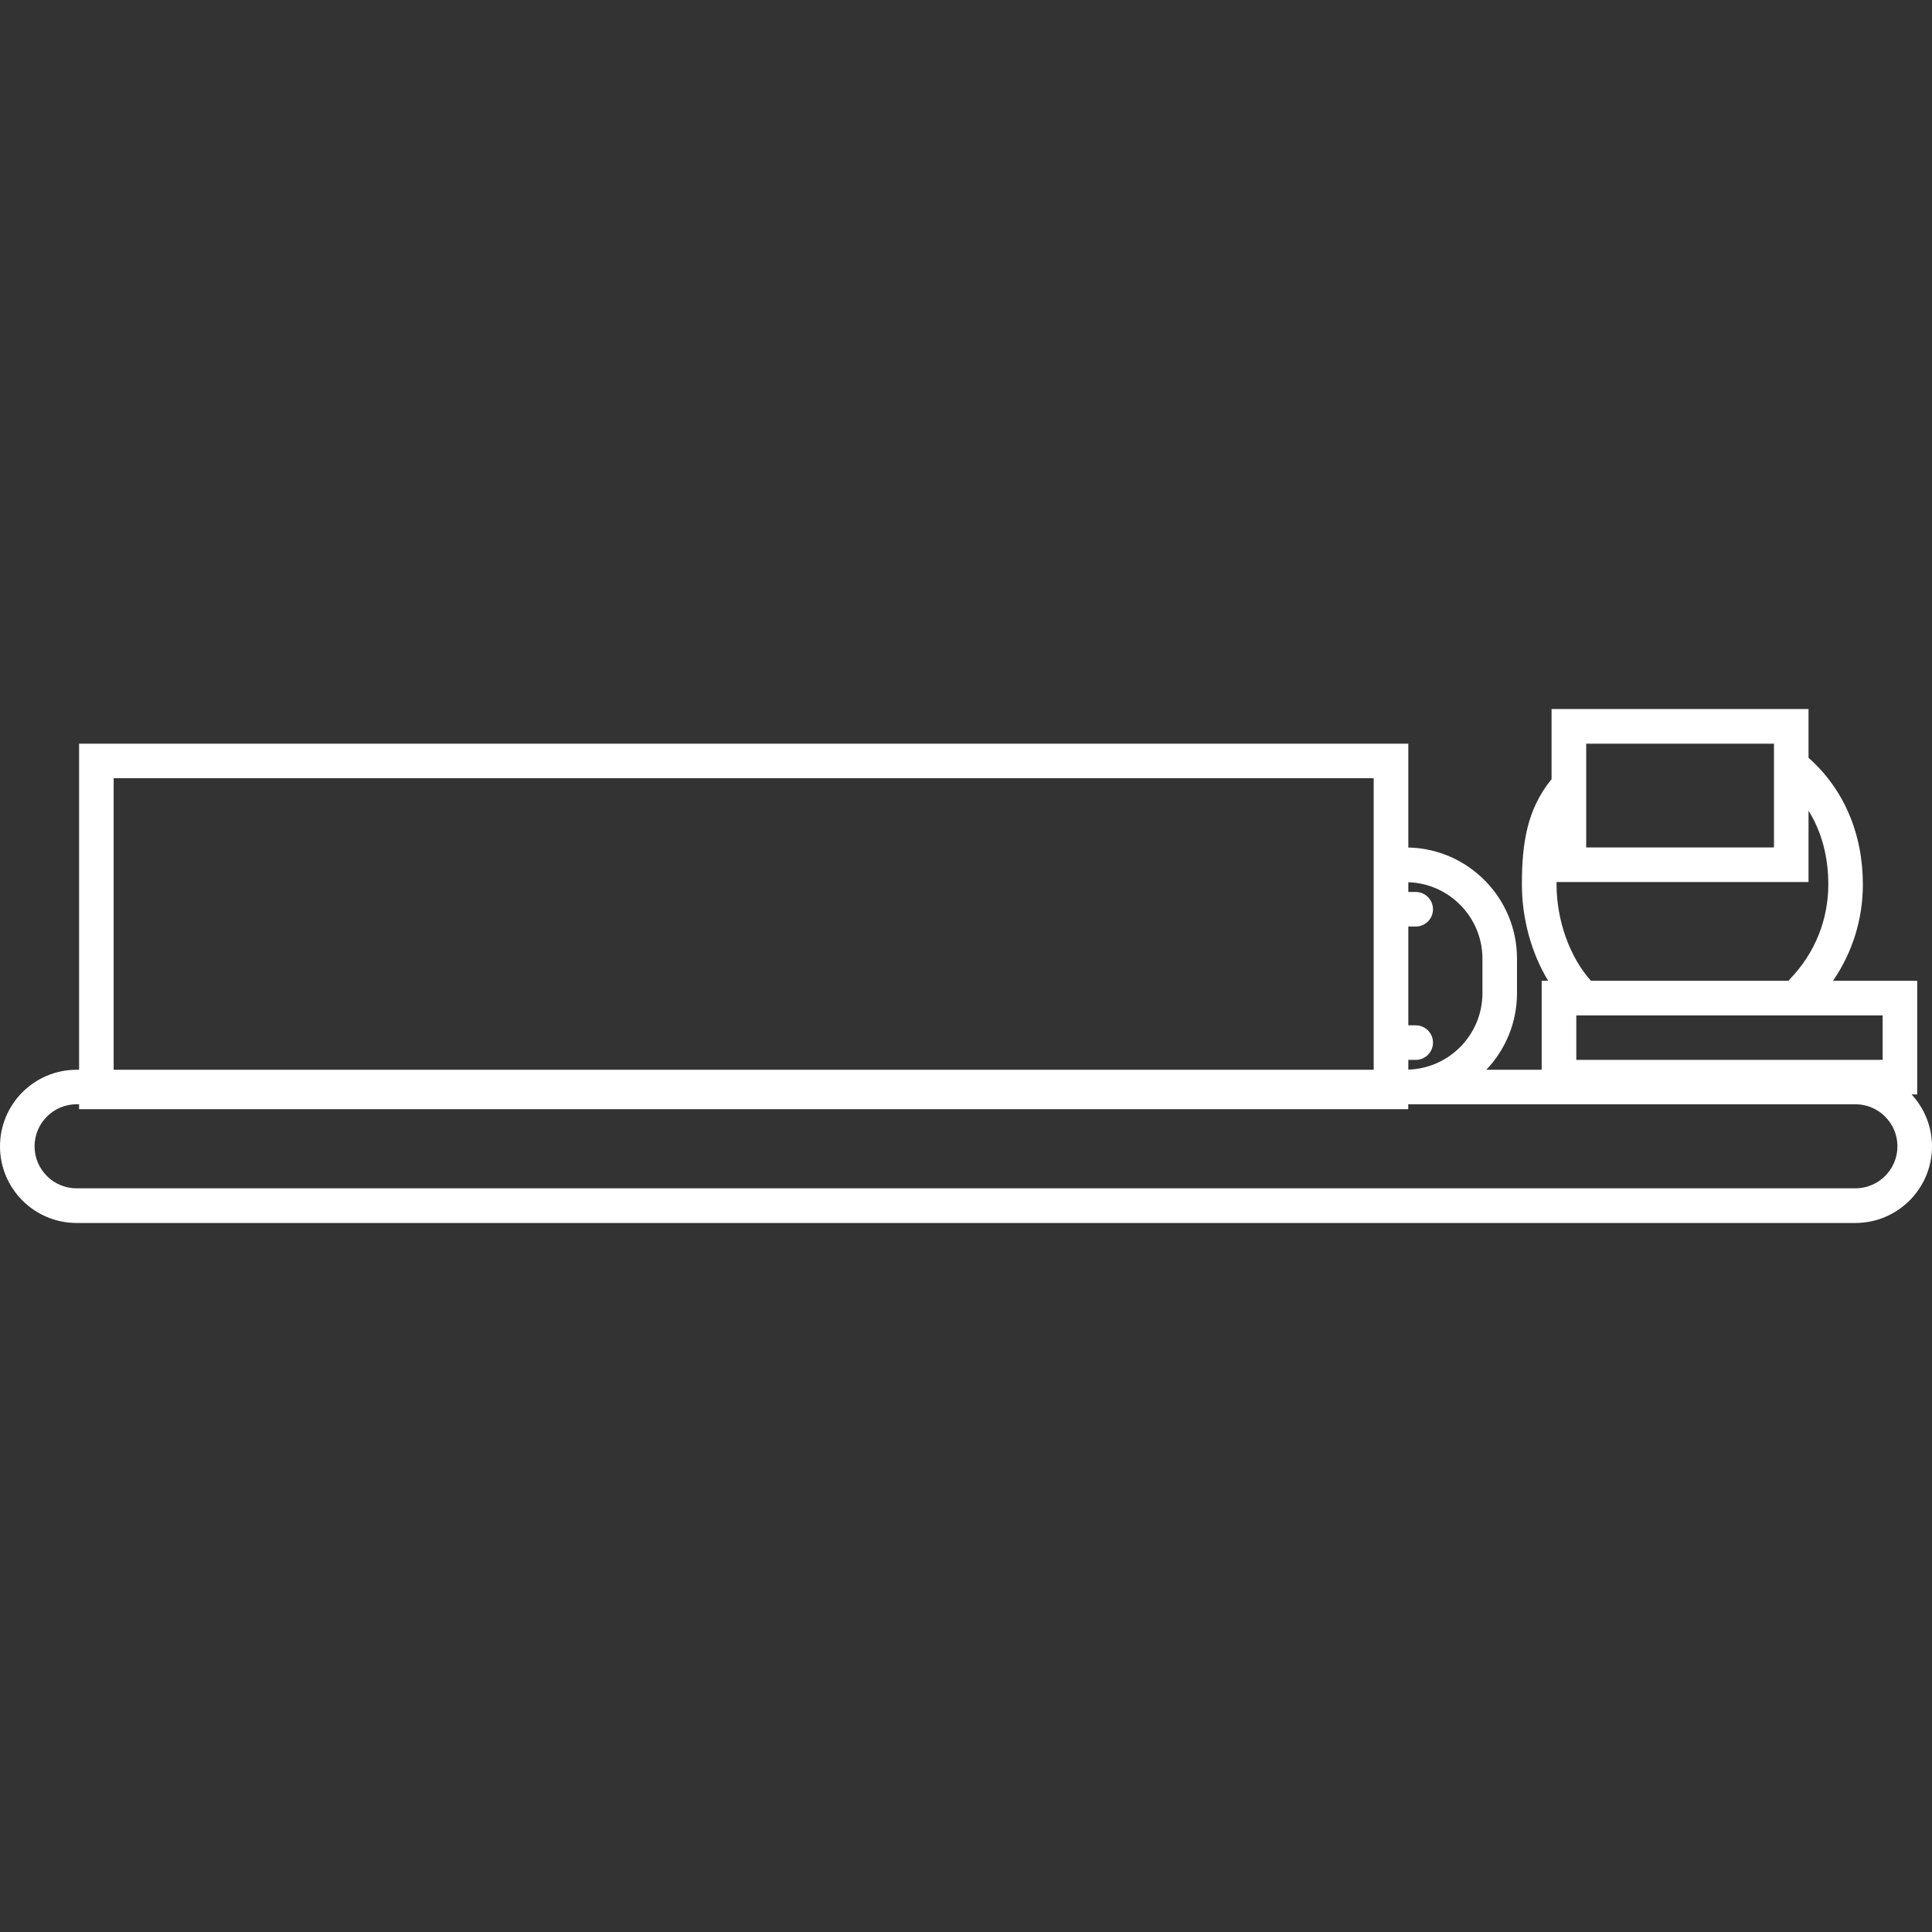 <?xml version="1.0" encoding="UTF-8"?><svg id="_デザイン" xmlns="http://www.w3.org/2000/svg" viewBox="0 0 256 256"><rect x="0" y="0" width="256" height="256" fill="#333333" stroke="none"/><defs><style>.cls-1{fill:#fff;stroke-width:0px;}</style></defs><path class="cls-1" d="m253.3,145.02h.74v-15.06h-11.16c2.57-3.73,3.96-8.15,3.96-12.77,0-6.75-2.55-12.67-7.2-16.78v-6.46h-34.05v9.3c-3.24,3.95-3.93,8.46-3.93,13.94,0,4.56,1.26,9.1,3.48,12.77h-.86v11.79h-7.34c2.52-2.64,4.07-6.22,4.07-10.15v-4.58c0-8.01-6.43-14.55-14.4-14.72v-13.76H10.48v43.21h-.33c-5.6,0-10.15,4.55-10.15,10.15s4.55,10.15,10.15,10.15h235.7c5.6,0,10.15-4.55,10.15-10.15,0-2.65-1.03-5.06-2.7-6.87Zm-3.84-4.58h-40.59v-5.89h40.59v5.89Zm-39.28-41.9h24.88v13.75h-24.88v-13.75Zm-3.93,18.66c0-.11,0-.22,0-.33h33.39v-9.45c1.72,2.76,2.62,6.06,2.62,9.77,0,4.69-1.79,9.13-5.05,12.5-.08.08-.14.17-.21.27h-26.19c-2.81-3.12-4.56-8-4.56-12.77Zm-9.82,9.82v4.58c0,5.49-4.38,9.96-9.82,10.13v-1.29h.98c1.27,0,2.29-1.03,2.29-2.29s-1.03-2.29-2.29-2.29h-.98v-13.09h.98c1.27,0,2.29-1.03,2.29-2.29s-1.03-2.29-2.29-2.29h-.98v-1.29c5.44.17,9.82,4.65,9.82,10.13ZM15.06,103.12h166.96v38.63H15.06v-38.63Zm230.79,54.34H10.15c-3.07,0-5.57-2.5-5.57-5.57s2.5-5.57,5.57-5.57h.33v.65h176.12v-.65h59.25c3.07,0,5.57,2.5,5.57,5.57s-2.5,5.57-5.57,5.57Z"/></svg>